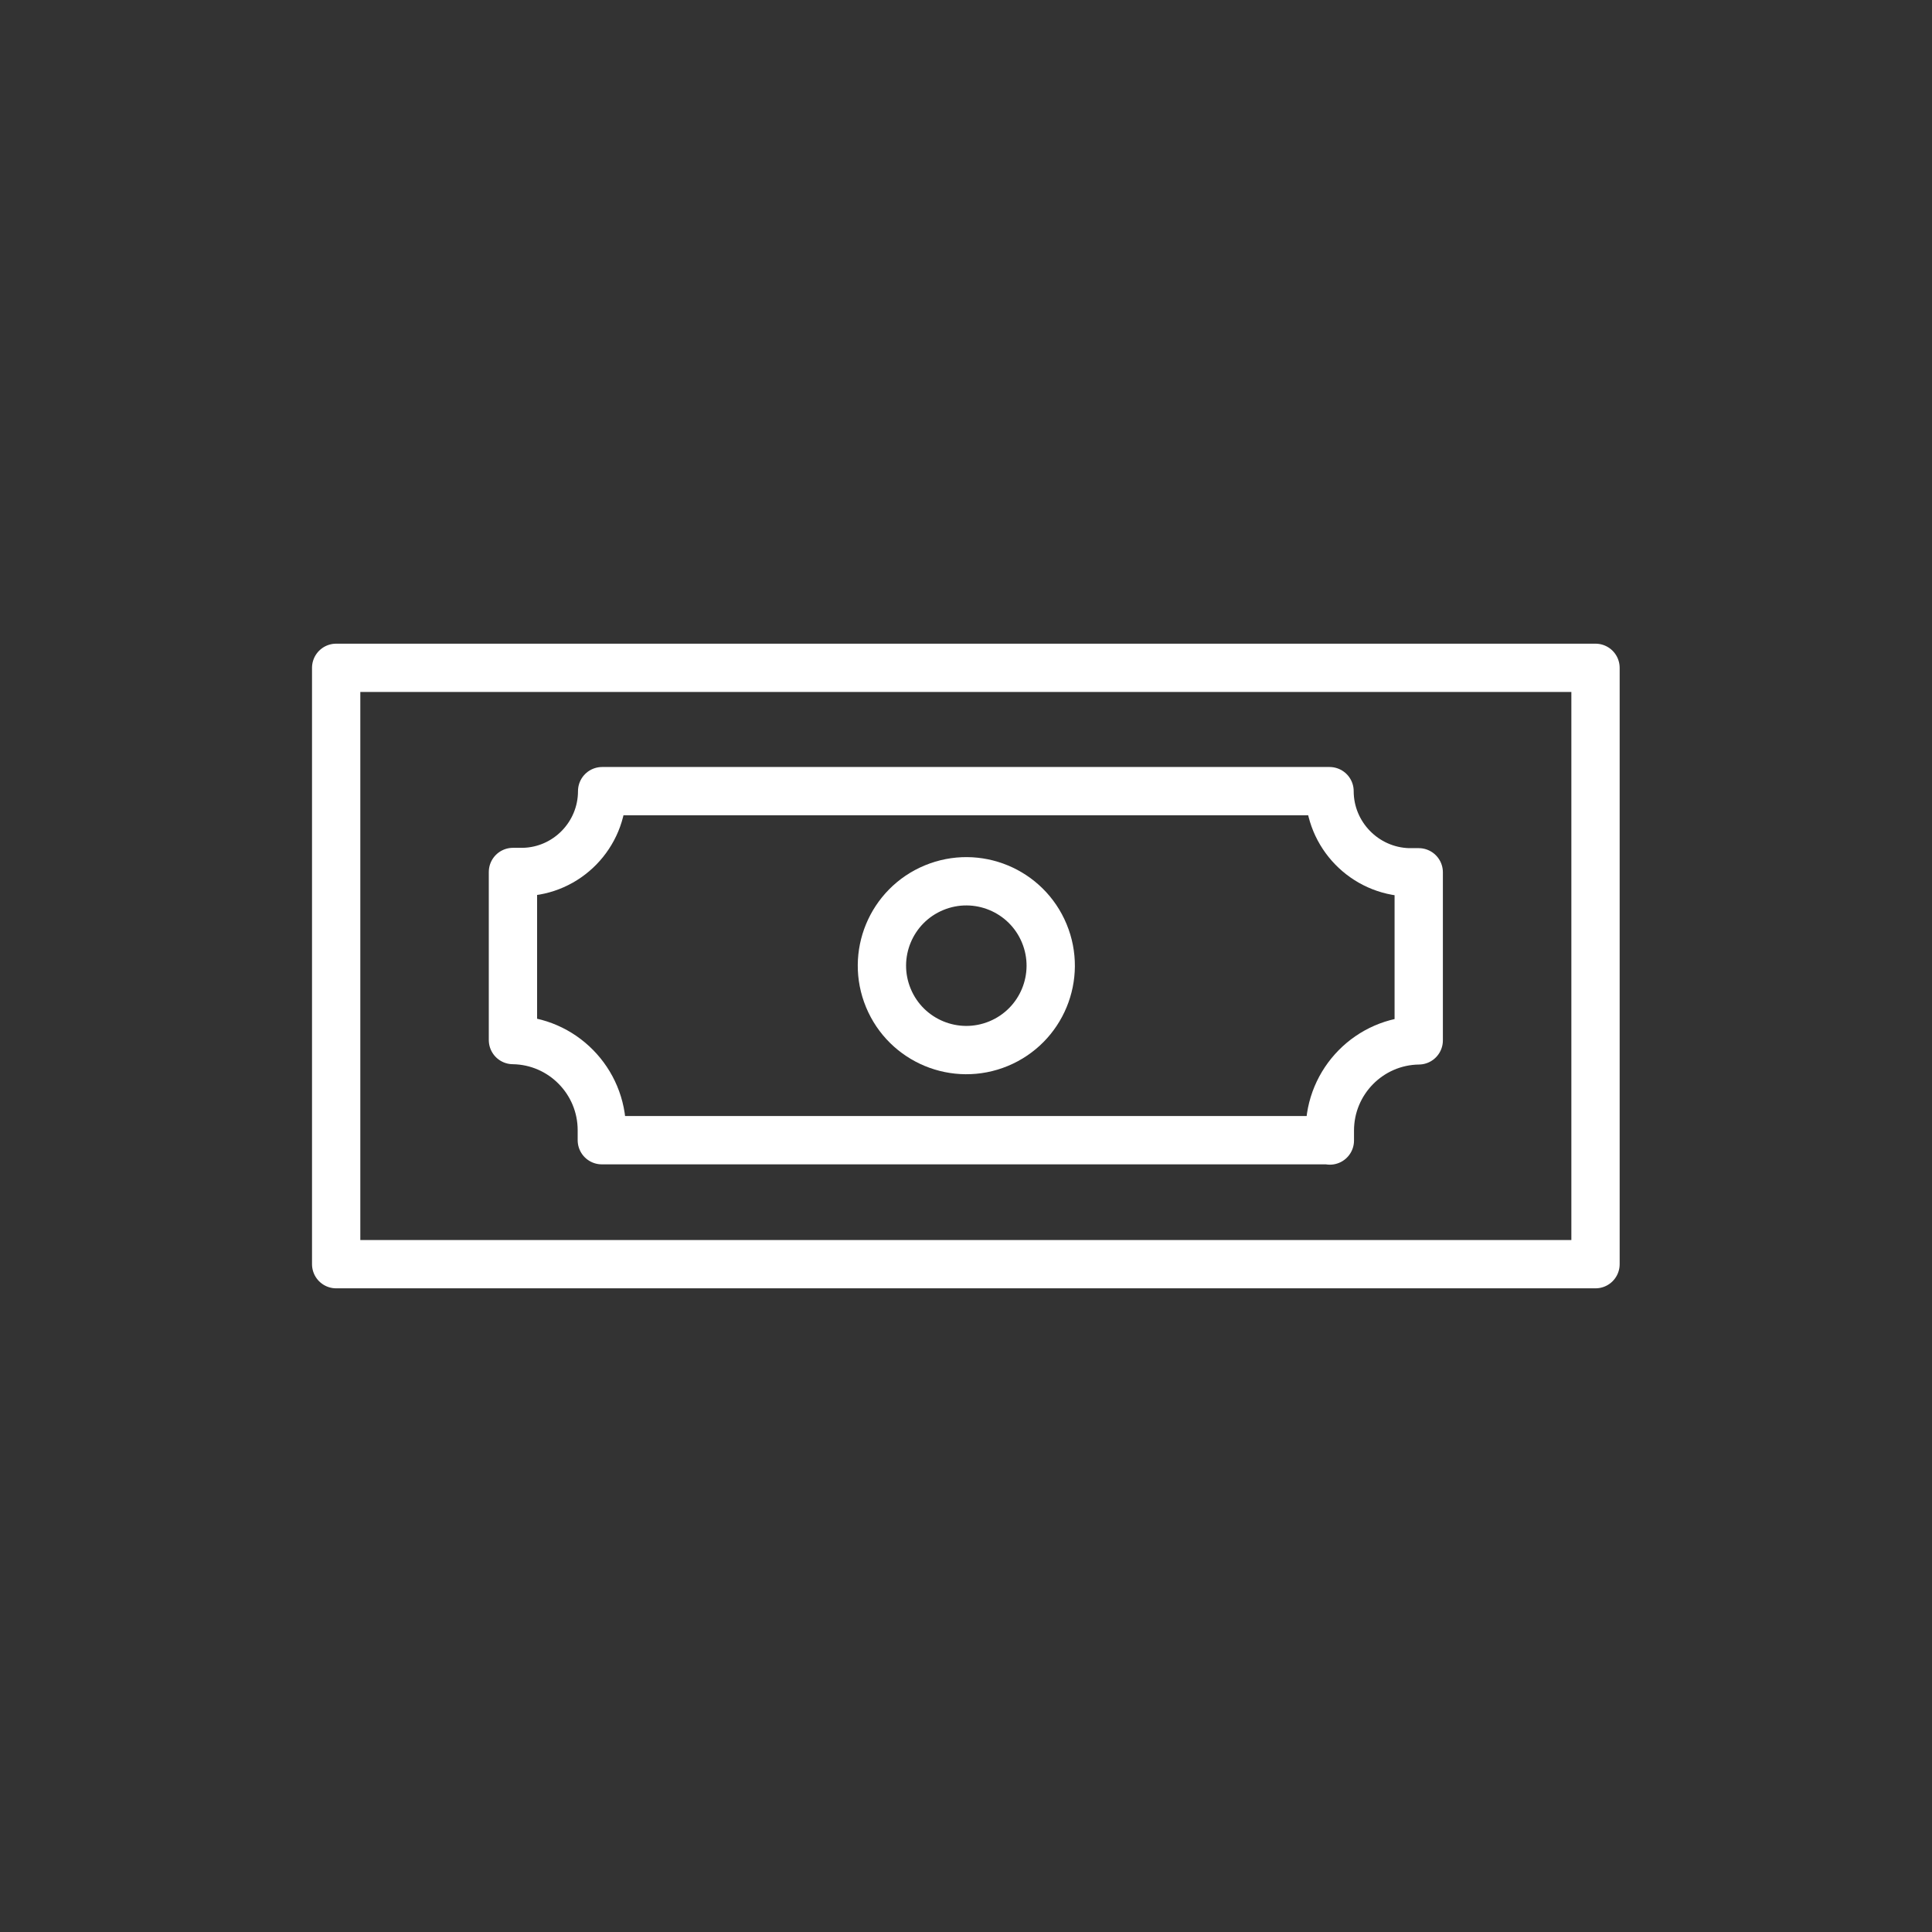 <svg viewBox="0 0 60 60" xmlns="http://www.w3.org/2000/svg"><rect x="0" y="0" width="60" height="60" fill="#333333" stroke="none"/><g fill="none" stroke="#fff" stroke-linecap="round" stroke-linejoin="round" stroke-width="1.5"><path d="m10.44 20.74h39.11v18.52h-39.11z"/><circle cx="30" cy="30" r="2.62" transform="matrix(.924 -.383 .383 .924 -9.2 13.76)"/><path d="m41.3 35.42v-.31c0-1.53 1.23-2.78 2.76-2.8v-5.22h-.32c-1.36-.04-2.45-1.16-2.45-2.52h-22.59c0 1.36-1.09 2.48-2.45 2.51h-.32v5.22c1.53.02 2.76 1.27 2.76 2.8v.31h22.59z"/></g></svg>